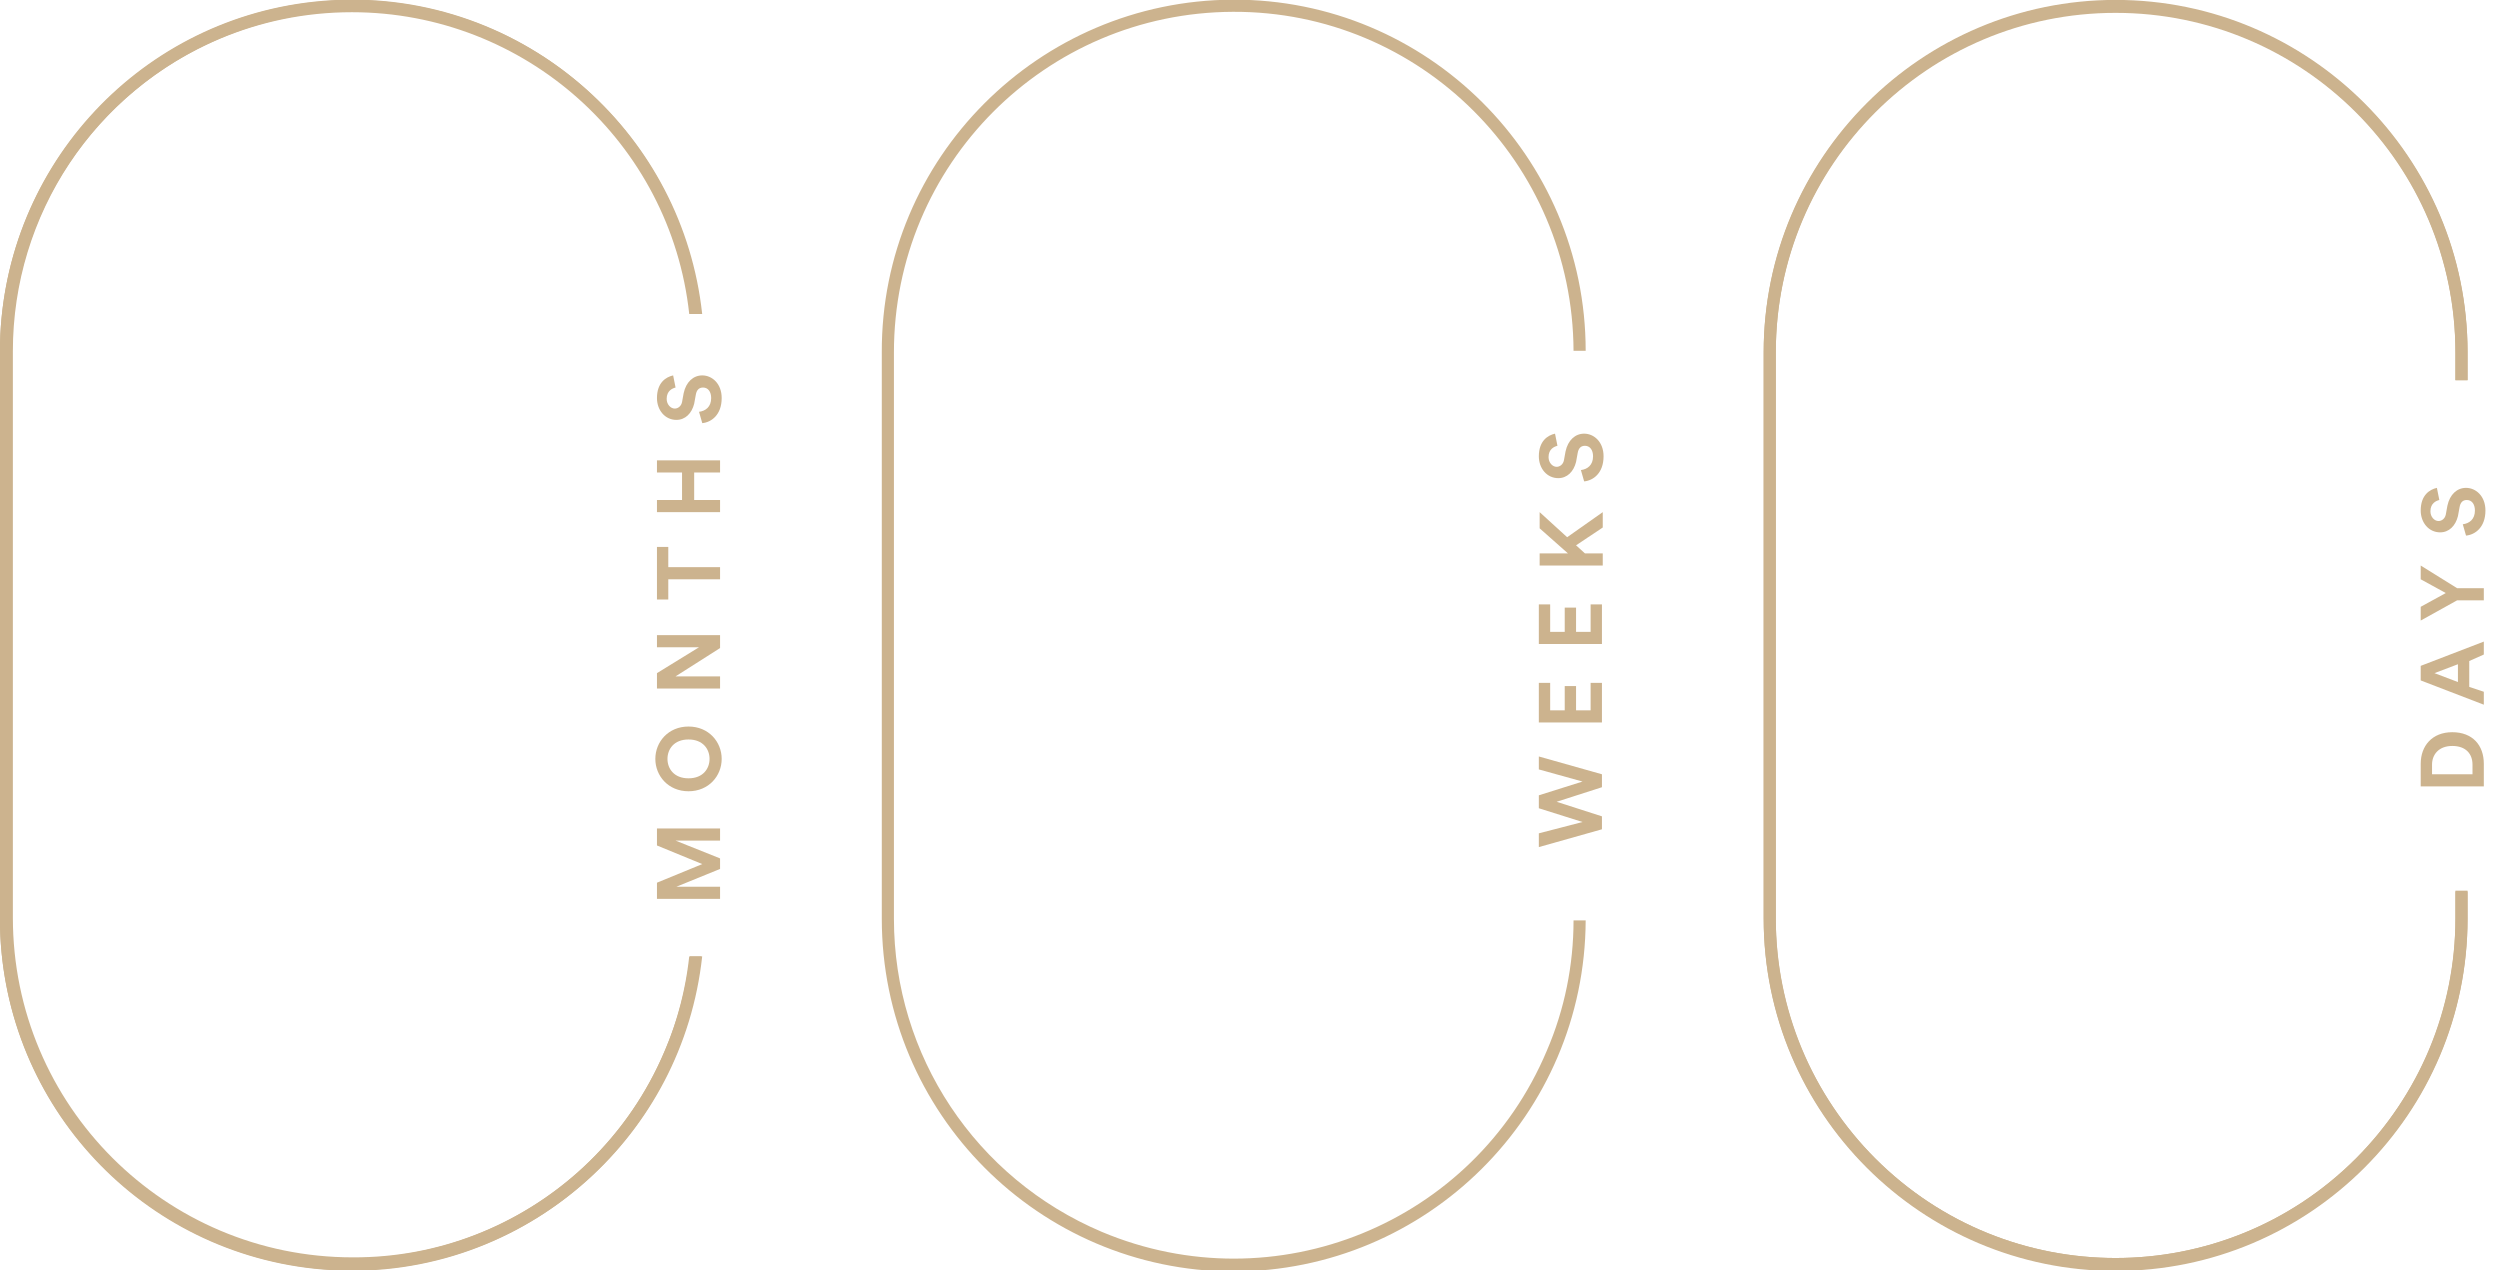 <?xml version="1.0" encoding="utf-8"?>
<!-- Generator: Adobe Illustrator 25.4.1, SVG Export Plug-In . SVG Version: 6.00 Build 0)  -->
<svg version="1.1" id="Layer_1" xmlns="http://www.w3.org/2000/svg" xmlns:xlink="http://www.w3.org/1999/xlink" x="0px" y="0px"
	 viewBox="0 0 309 157" style="enable-background:new 0 0 309 157;" xml:space="preserve">
<style type="text/css">
	.st0{enable-background:new    ;}
	.st1{fill:#CCB38E;}
	.st2{fill:none;}
</style>
<g id="countdown_2" transform="translate(-1366 -749)">
	<g id="Group_18" transform="translate(-6)">
		<g class="st0">
			<path class="st1" d="M1461,852.9h-5.5l5.5,2.2v1.3l-5.4,2.2h5.4v1.5h-7.8v-2l5.6-2.3l-5.6-2.3v-2.1h7.8V852.9z"/>
			<path class="st1" d="M1453,842.8c0-2.1,1.6-4,4.1-4s4.1,1.9,4.1,4s-1.6,4-4.1,4S1453,844.9,1453,842.8z M1459.7,842.8
				c0-1.2-0.8-2.4-2.6-2.4c-1.8,0-2.6,1.2-2.6,2.4s0.8,2.4,2.6,2.4C1458.9,845.2,1459.7,844,1459.7,842.8z"/>
			<path class="st1" d="M1461,829.1l-5.5,3.5h5.5v1.5h-7.8v-1.9l5.2-3.2h-5.2v-1.5h7.8V829.1z"/>
			<path class="st1" d="M1454.6,819.1h6.4v1.5h-6.4v2.5h-1.4v-6.5h1.4V819.1z"/>
			<path class="st1" d="M1461,807.4h-3.2v3.4h3.2v1.5h-7.8v-1.5h3.1v-3.4h-3.1v-1.5h7.8V807.4z"/>
			<path class="st1" d="M1455.5,796.9c-0.4,0.1-1.1,0.4-1.1,1.4c0,0.7,0.5,1.2,1,1.2c0.4,0,0.8-0.3,0.9-0.8l0.2-1.1
				c0.3-1.4,1.2-2.2,2.3-2.2c1.2,0,2.4,1,2.4,2.8c0,2.1-1.3,3-2.4,3.1l-0.4-1.4c0.8-0.1,1.5-0.6,1.5-1.7c0-0.8-0.4-1.3-1-1.3
				c-0.5,0-0.8,0.3-0.9,0.9l-0.2,1.1c-0.3,1.2-1.1,2-2.2,2c-1.4,0-2.4-1.2-2.4-2.7c0-1.9,1.1-2.6,2-2.8L1455.5,796.9z"/>
		</g>
		<g id="Path_45" transform="translate(731.69 215.21)">
			<path id="Path_48" class="st1" d="M725.5,652h1.5c-2.6,23.9-24,41.2-47.9,38.6c-22.1-2.4-38.8-21-38.8-43.3v-70
				c0-24,19.5-43.5,43.5-43.5c22.2,0,40.9,16.7,43.3,38.8h-1.5c-0.4-4-1.5-8-3-11.7c-9-21.4-33.6-31.4-55-22.4
				c-15.6,6.6-25.7,21.8-25.7,38.7v70c0,23.2,18.8,42,42,42C705.2,689.3,723.2,673.2,725.5,652z"/>
			<path id="Path_49" class="st1" d="M722.5,663.6c-9,21.4-33.6,31.4-55,22.4c-15.6-6.6-25.7-21.8-25.7-38.7v-70
				c0-23.2,18.8-42,42-42c21.4,0,39.4,16.1,41.7,37.3h1.5c-2.6-23.9-24-41.2-47.9-38.6c-22.1,2.4-38.8,21-38.8,43.3v70
				c0,24,19.5,43.5,43.5,43.5c22.2,0,40.9-16.7,43.3-38.8h-1.5C725.1,656,724.1,659.9,722.5,663.6z"/>
		</g>
	</g>
	<g id="Group_19" transform="translate(103)">
		<g class="st0">
			<path class="st1" d="M1453.2,844.1v-1.6l7.8,2.2v1.6l-5.6,1.8l5.6,1.8v1.6l-7.8,2.2V852l5.4-1.4l-5.4-1.7v-1.6l5.4-1.7
				L1453.2,844.1z"/>
			<path class="st1" d="M1461,838.3h-7.8v-4.9h1.4v3.4h1.8v-3h1.4v3h1.8v-3.4h1.4L1461,838.3L1461,838.3z"/>
			<path class="st1" d="M1461,828.6h-7.8v-4.9h1.4v3.4h1.8v-3h1.4v3h1.8v-3.4h1.4L1461,828.6L1461,828.6z"/>
			<path class="st1" d="M1457.8,816.4l1.1,1h2.2v1.5h-7.8v-1.5h3.5l-3.5-3.1v-2l3.4,3.1l4.4-3.1v1.9L1457.8,816.4z"/>
			<path class="st1" d="M1455.5,804.1c-0.4,0.1-1.1,0.4-1.1,1.4c0,0.7,0.5,1.2,1,1.2c0.4,0,0.8-0.3,0.9-0.8l0.2-1.1
				c0.3-1.4,1.2-2.2,2.3-2.2c1.2,0,2.4,1,2.4,2.8c0,2.1-1.3,3-2.4,3.1l-0.4-1.4c0.8-0.1,1.5-0.6,1.5-1.7c0-0.8-0.4-1.3-1-1.3
				c-0.5,0-0.8,0.3-0.9,0.9l-0.2,1.1c-0.3,1.2-1.1,2-2.2,2c-1.4,0-2.4-1.2-2.4-2.7c0-1.9,1.1-2.6,2-2.8L1455.5,804.1z"/>
		</g>
		<g id="Path_45-2" transform="translate(731.69 212.96)">
			<path id="Path_50" class="st2" d="M725.8,649.7h1.5c0,24-19.6,43.5-43.6,43.4c-24,0-43.5-19.6-43.4-43.6v-70
				c0-24,19.4-43.5,43.4-43.6s43.5,19.4,43.6,43.4h-1.5c0-23.2-18.9-42-42.1-41.9s-42,18.9-41.9,42.1v70c0,23.2,18.7,42,41.9,42.1
				S725.8,672.9,725.8,649.7z"/>
			<path id="Path_51" class="st1" d="M722.5,665.9c-9,21.4-33.6,31.4-55,22.4c-15.6-6.6-25.7-21.8-25.7-38.7v-70
				c0-23.2,18.7-42,41.9-42.1s42,18.7,42.1,41.9h1.5c0-24-19.6-43.5-43.6-43.4s-43.5,19.6-43.4,43.6l0,0v70
				c0,24,19.4,43.5,43.4,43.6c24,0,43.5-19.4,43.6-43.4h-1.5C725.8,655.3,724.7,660.8,722.5,665.9z"/>
		</g>
	</g>
	<g id="Group_20" transform="translate(212)">
		<g class="st0">
			<path class="st1" d="M1461,846.2h-7.8v-2.8c0-2.2,1.4-3.9,3.9-3.9s3.9,1.6,3.9,3.9V846.2z M1459.6,843.5c0-1.3-0.8-2.3-2.5-2.3
				s-2.5,1.1-2.5,2.3v1.2h5V843.5z"/>
			<path class="st1" d="M1459.2,830.7v3.2l1.8,0.6v1.6l-7.8-3v-1.8l7.8-3v1.6L1459.2,830.7z M1457.8,833.3v-2.2l-2.9,1.1
				L1457.8,833.3z"/>
			<path class="st1" d="M1453.2,825.7V824l3.1-1.7l-3.1-1.7v-1.7l4.5,2.8h3.3v1.5h-3.3L1453.2,825.7z"/>
			<path class="st1" d="M1455.5,810.8c-0.4,0.1-1.1,0.4-1.1,1.4c0,0.7,0.5,1.2,1,1.2c0.4,0,0.8-0.3,0.9-0.8l0.2-1.1
				c0.3-1.4,1.2-2.2,2.3-2.2c1.2,0,2.4,1,2.4,2.8c0,2.1-1.3,3-2.4,3.1l-0.4-1.4c0.8-0.1,1.5-0.6,1.5-1.7c0-0.8-0.4-1.3-1-1.3
				c-0.5,0-0.8,0.3-0.9,0.9l-0.2,1.1c-0.3,1.2-1.1,2-2.2,2c-1.4,0-2.4-1.2-2.4-2.7c0-1.9,1.1-2.6,2-2.8L1455.5,810.8z"/>
		</g>
		<g id="Path_45-3" transform="translate(731.69 211.19)">
			<path id="Path_52" class="st1" d="M725.8,584.7v-3.4c0-23.2-18.8-42-42-42s-42,18.8-42,42v70c0,11.1,4.4,21.8,12.3,29.7
				c16.4,16.4,43,16.4,59.4,0c3.8-3.8,6.9-8.4,9-13.3c2.2-5.2,3.3-10.7,3.3-16.3V648h1.5v3.4c0,24-19.5,43.5-43.5,43.5
				s-43.5-19.5-43.5-43.5v-70c0-24,19.5-43.5,43.5-43.5s43.5,19.5,43.5,43.5v3.4h-1.5V584.7z"/>
			<path id="Path_53" class="st1" d="M727.3,584.7v-3.4c0-24-19.5-43.5-43.5-43.5s-43.5,19.5-43.5,43.5v70c0,24,19.5,43.5,43.5,43.5
				s43.5-19.5,43.5-43.5v-3.4h-1.5v3.4c0,11.1-4.4,21.8-12.3,29.7c-16.4,16.4-43,16.4-59.4,0c-3.8-3.8-6.9-8.4-9-13.3
				c-2.2-5.2-3.3-10.7-3.3-16.3v-70c0-23.2,18.8-42,42-42s42,18.8,42,42v3.4h1.5V584.7z"/>
		</g>
	</g>
</g>
</svg>
